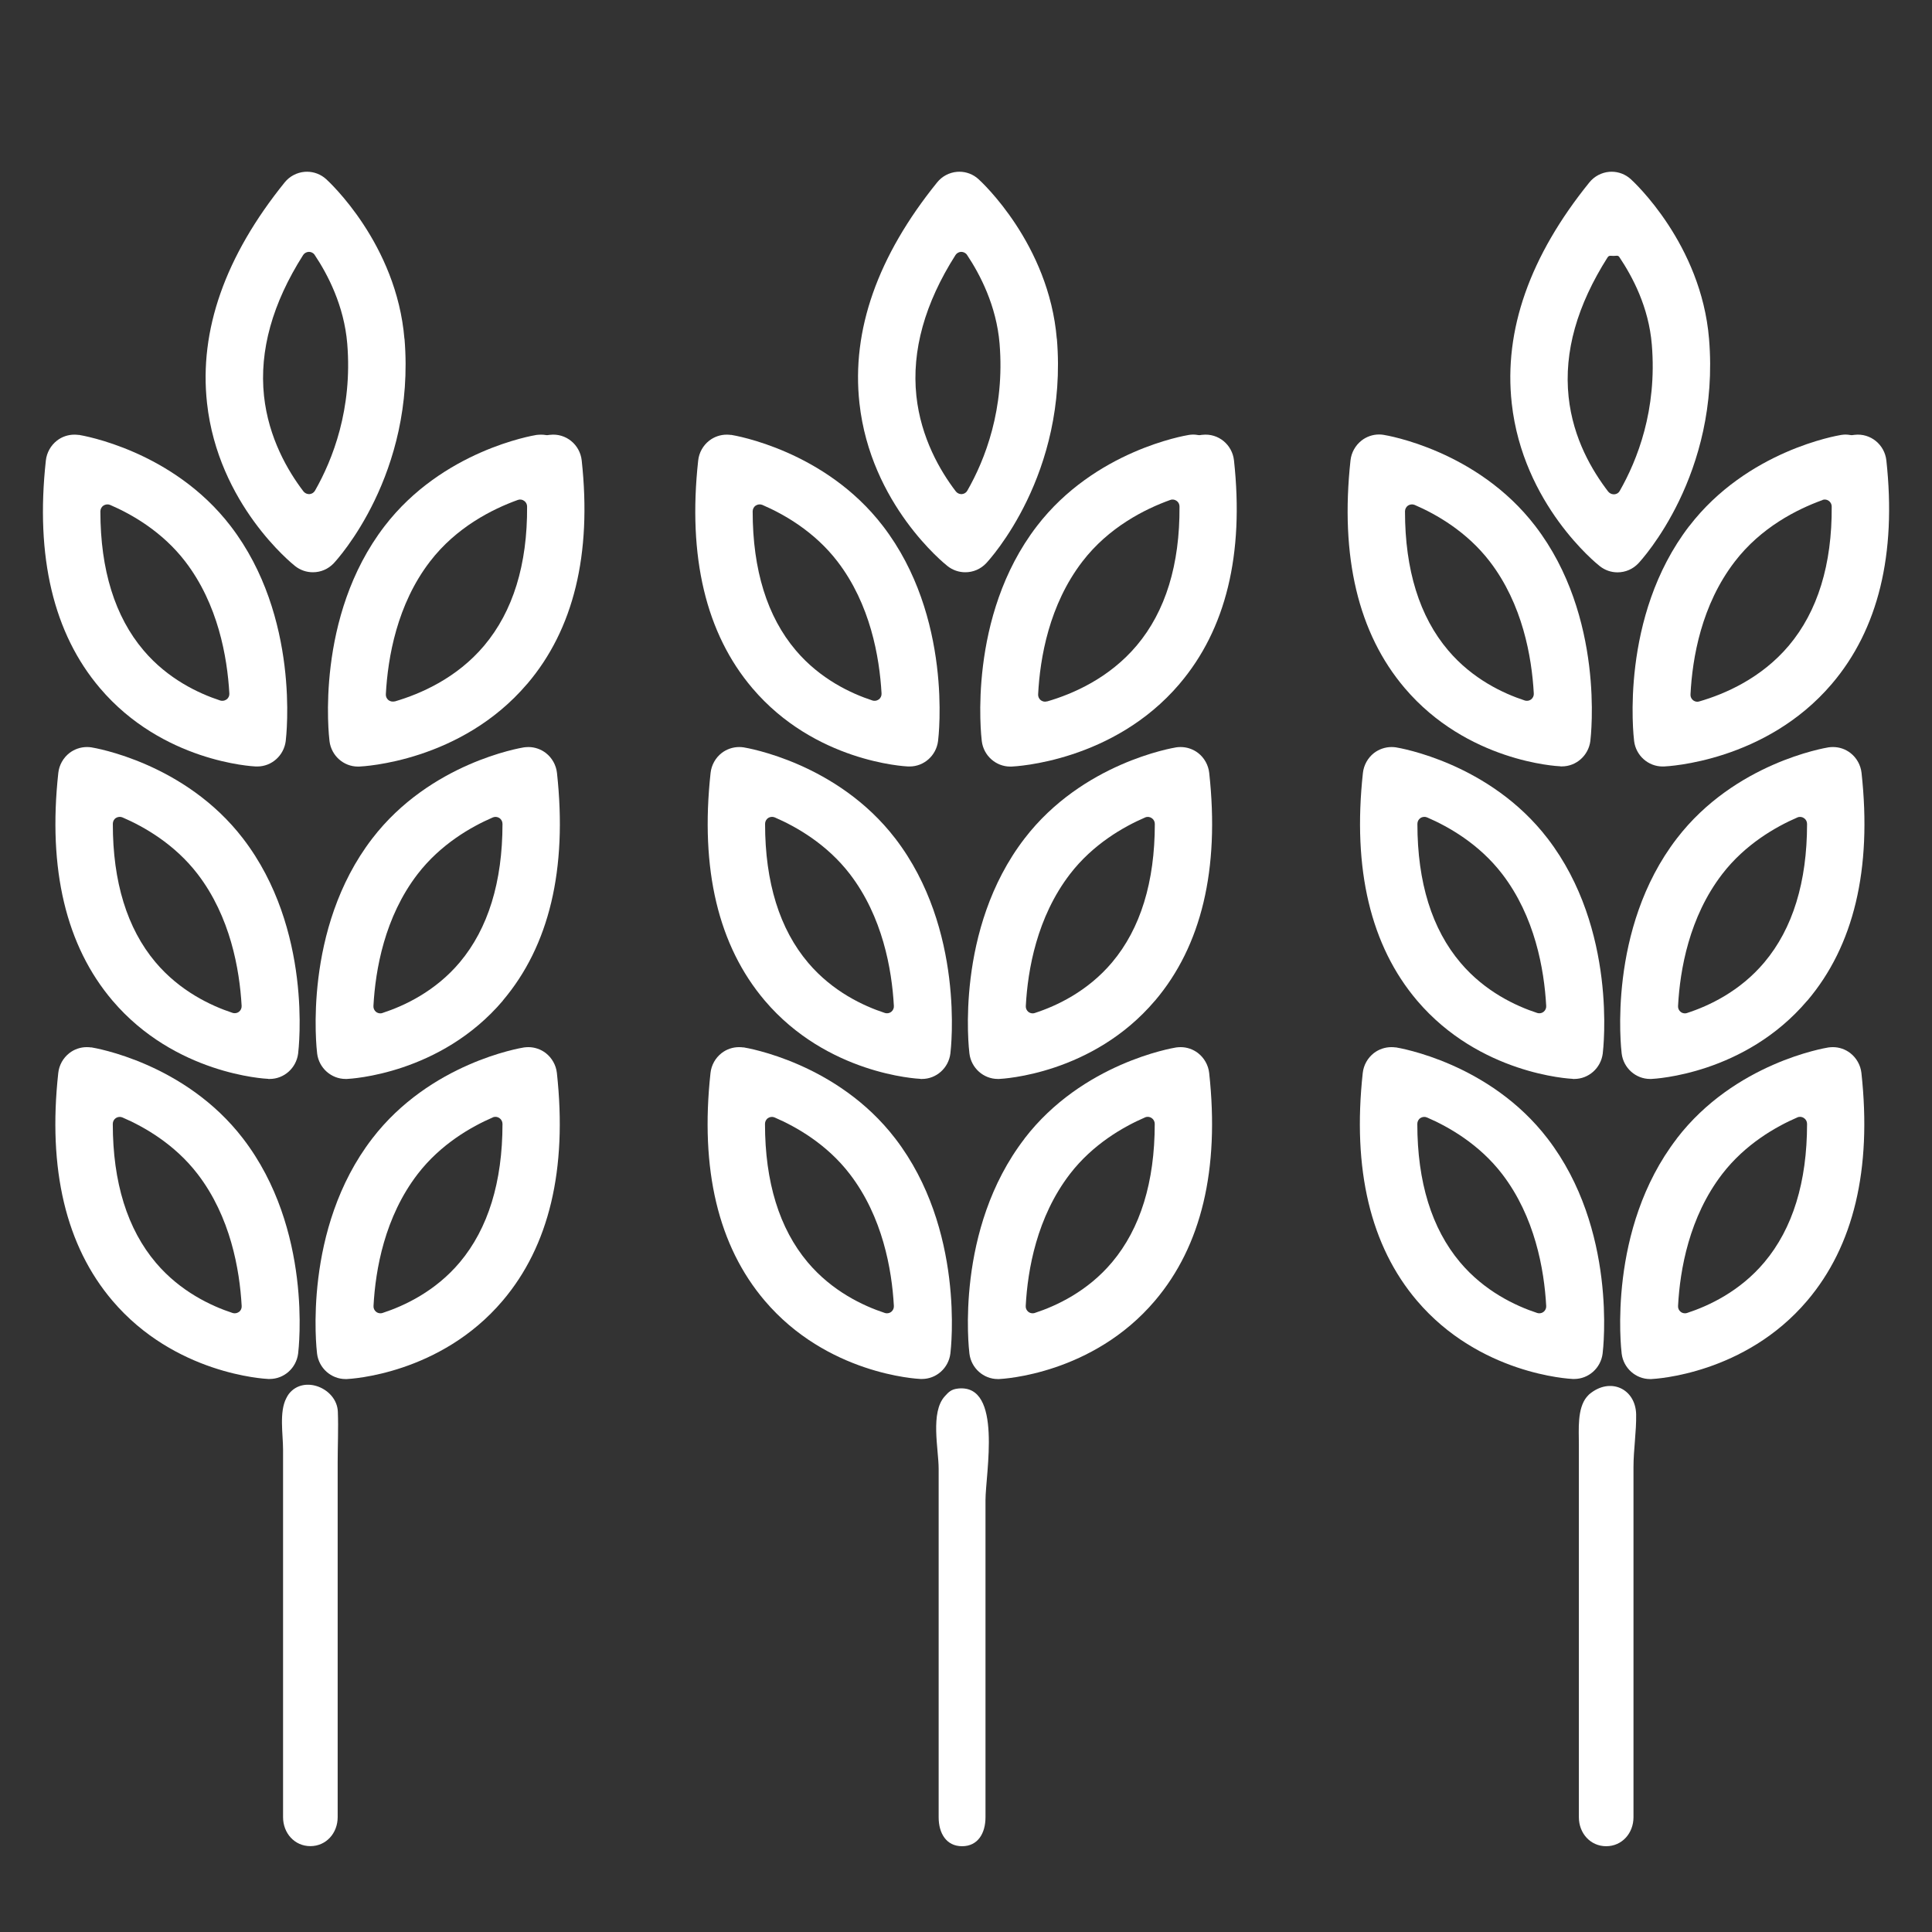 <svg width="45" height="45" viewBox="0 0 45 45" fill="none" xmlns="http://www.w3.org/2000/svg">
<rect x="0" y="0" width="45" height="45" fill="#333333" stroke="none"/>
<path d="M6.727 32.468C6.705 32.497 6.689 32.528 6.669 32.565C6.5 32.888 6.593 33.405 6.593 33.763V42.325C6.593 42.697 6.86 43 7.229 43C7.598 43 7.865 42.697 7.865 42.325V34.058C7.865 33.667 7.884 33.273 7.869 32.882C7.849 32.339 7.08 32.014 6.727 32.468Z" fill="white"/>
<path d="M2.124 24.397C2.089 24.392 2.055 24.39 2.02 24.39C1.875 24.39 1.729 24.439 1.615 24.529C1.471 24.641 1.377 24.808 1.357 24.991C1.111 27.237 1.536 29.022 2.618 30.295C4.073 32.007 6.16 32.115 6.249 32.119C6.262 32.119 6.271 32.119 6.28 32.119C6.617 32.119 6.9 31.866 6.944 31.528C6.958 31.411 7.284 28.631 5.66 26.518C4.309 24.759 2.215 24.41 2.126 24.395L2.124 24.397ZM5.566 30.556C5.537 30.578 5.502 30.589 5.467 30.589C5.451 30.589 5.435 30.587 5.418 30.582C4.917 30.418 4.2 30.082 3.635 29.417C2.966 28.63 2.627 27.54 2.627 26.177C2.627 26.122 2.655 26.07 2.7 26.041C2.746 26.012 2.802 26.006 2.853 26.028C3.357 26.245 4.069 26.65 4.604 27.347C5.366 28.34 5.582 29.565 5.629 30.42C5.633 30.473 5.609 30.525 5.567 30.558L5.566 30.556Z" fill="white"/>
<path d="M6.249 25.131C6.262 25.131 6.271 25.131 6.28 25.131C6.617 25.131 6.9 24.878 6.944 24.54C6.958 24.423 7.284 21.643 5.66 19.53C4.308 17.771 2.215 17.422 2.126 17.407C2.091 17.402 2.058 17.4 2.024 17.4C1.878 17.4 1.733 17.45 1.617 17.539C1.473 17.651 1.378 17.82 1.358 18.002C1.113 20.247 1.538 22.032 2.62 23.306C4.075 25.017 6.162 25.125 6.251 25.129L6.249 25.131ZM2.698 19.053C2.744 19.024 2.8 19.018 2.851 19.038C3.355 19.255 4.066 19.66 4.602 20.357C5.364 21.35 5.58 22.575 5.628 23.428C5.631 23.482 5.608 23.533 5.566 23.566C5.537 23.588 5.502 23.599 5.468 23.599C5.451 23.599 5.435 23.597 5.418 23.592C4.911 23.425 4.188 23.085 3.62 22.41C2.96 21.625 2.626 20.539 2.628 19.187C2.628 19.132 2.655 19.081 2.7 19.051L2.698 19.053Z" fill="white"/>
<path d="M1.835 10.131C1.8 10.126 1.766 10.124 1.731 10.124C1.586 10.124 1.44 10.173 1.326 10.263C1.182 10.375 1.088 10.544 1.068 10.726C0.822 12.971 1.246 14.756 2.329 16.029C3.784 17.741 5.873 17.849 5.96 17.853C5.971 17.853 5.98 17.853 5.991 17.853C6.328 17.853 6.611 17.6 6.655 17.262C6.669 17.145 6.993 14.364 5.371 12.252C4.02 10.493 1.926 10.144 1.837 10.129L1.835 10.131ZM5.277 16.29C5.248 16.312 5.213 16.323 5.178 16.323C5.162 16.323 5.146 16.321 5.129 16.316C4.628 16.152 3.911 15.817 3.346 15.151C2.677 14.364 2.338 13.274 2.338 11.911C2.338 11.856 2.366 11.804 2.411 11.775C2.457 11.746 2.513 11.74 2.564 11.76C3.068 11.977 3.78 12.382 4.315 13.079C5.077 14.072 5.293 15.297 5.342 16.152C5.346 16.206 5.322 16.257 5.28 16.29H5.277Z" fill="white"/>
<path d="M8.669 26.52C7.047 28.63 7.371 31.413 7.385 31.53C7.427 31.866 7.713 32.121 8.049 32.121C8.058 32.121 8.067 32.121 8.076 32.121C8.167 32.117 10.256 32.009 11.709 30.295C12.791 29.02 13.216 27.237 12.971 24.991C12.951 24.81 12.856 24.641 12.713 24.529C12.596 24.439 12.453 24.39 12.307 24.39C12.273 24.39 12.238 24.393 12.204 24.397C12.114 24.412 10.02 24.76 8.669 26.52ZM11.478 26.026C11.527 26.004 11.585 26.01 11.631 26.041C11.676 26.072 11.704 26.122 11.704 26.177C11.704 27.531 11.369 28.615 10.711 29.4C10.142 30.077 9.418 30.416 8.909 30.582C8.893 30.587 8.876 30.589 8.86 30.589C8.825 30.589 8.791 30.578 8.762 30.556C8.72 30.523 8.696 30.471 8.7 30.418C8.745 29.569 8.96 28.345 9.729 27.345C10.265 26.648 10.978 26.243 11.48 26.026H11.478Z" fill="white"/>
<path d="M11.711 23.306C12.793 22.03 13.218 20.247 12.973 18.002C12.953 17.82 12.858 17.651 12.714 17.539C12.598 17.45 12.454 17.4 12.309 17.4C12.274 17.4 12.24 17.404 12.205 17.407C12.116 17.422 10.022 17.771 8.671 19.53C7.049 21.64 7.373 24.423 7.387 24.54C7.429 24.876 7.715 25.131 8.051 25.131C8.06 25.131 8.069 25.131 8.078 25.131C8.169 25.127 10.258 25.019 11.713 23.307L11.711 23.306ZM8.907 23.595C8.891 23.601 8.875 23.603 8.858 23.603C8.824 23.603 8.789 23.592 8.76 23.57C8.718 23.537 8.695 23.485 8.698 23.432C8.744 22.583 8.958 21.359 9.727 20.359C10.264 19.662 10.975 19.257 11.478 19.04C11.527 19.018 11.585 19.024 11.631 19.053C11.676 19.082 11.704 19.134 11.704 19.189C11.704 20.543 11.369 21.627 10.711 22.412C10.142 23.089 9.418 23.428 8.909 23.594L8.907 23.595Z" fill="white"/>
<path d="M12.28 15.929C13.362 14.659 13.787 12.909 13.549 10.724C13.509 10.357 13.182 10.085 12.811 10.128C12.796 10.128 12.784 10.131 12.771 10.133C12.751 10.137 12.731 10.137 12.713 10.133C12.675 10.126 12.636 10.124 12.598 10.124C12.564 10.124 12.527 10.128 12.493 10.131C12.406 10.146 10.309 10.495 8.958 12.254C7.335 14.367 7.66 17.147 7.675 17.264C7.717 17.6 8.002 17.855 8.337 17.855C8.346 17.855 8.355 17.855 8.364 17.855C8.46 17.851 10.736 17.741 12.278 15.93L12.28 15.929ZM9.193 16.336C9.178 16.34 9.164 16.341 9.147 16.341C9.111 16.341 9.077 16.328 9.047 16.306C9.007 16.273 8.984 16.224 8.987 16.171C9.033 15.312 9.247 14.078 10.015 13.079C10.627 12.281 11.466 11.859 12.06 11.645C12.109 11.626 12.164 11.634 12.207 11.665C12.251 11.694 12.277 11.744 12.277 11.797C12.286 13.149 11.949 14.239 11.278 15.037C10.638 15.798 9.791 16.163 9.195 16.338L9.193 16.336Z" fill="white"/>
<path d="M9.42 7.893C9.237 5.681 7.662 4.231 7.595 4.171C7.473 4.061 7.315 4 7.151 4C7.133 4 7.115 4 7.097 4.002C6.915 4.017 6.746 4.106 6.631 4.248C5.244 5.965 4.635 7.695 4.822 9.39C5.082 11.744 6.802 13.129 6.875 13.186C6.993 13.279 7.137 13.329 7.288 13.329C7.473 13.329 7.646 13.254 7.773 13.12C7.851 13.037 9.682 11.049 9.422 7.891L9.42 7.893ZM7.337 11.428C7.309 11.476 7.262 11.505 7.208 11.509C7.204 11.509 7.2 11.509 7.197 11.509C7.148 11.509 7.1 11.485 7.069 11.447C6.706 10.972 6.253 10.199 6.149 9.219C6.038 8.166 6.346 7.064 7.06 5.941C7.089 5.895 7.14 5.868 7.195 5.866C7.246 5.866 7.3 5.891 7.329 5.937C7.635 6.394 8.015 7.124 8.088 8.003C8.213 9.526 7.749 10.706 7.337 11.428Z" fill="white"/>
<path d="M22.007 32.521C21.663 32.897 21.863 33.755 21.863 34.209V42.327C21.863 42.699 22.04 43.002 22.409 43.002C22.778 43.002 22.954 42.699 22.954 42.327V34.942C22.954 34.326 23.36 32.24 22.322 32.341C22.154 32.358 22.096 32.423 22.007 32.521Z" fill="white"/>
<path d="M17.316 24.397C17.282 24.392 17.247 24.39 17.212 24.39C17.067 24.39 16.922 24.439 16.807 24.529C16.663 24.641 16.569 24.808 16.549 24.991C16.303 27.237 16.729 29.022 17.811 30.295C19.265 32.007 21.352 32.115 21.442 32.119C21.453 32.119 21.463 32.119 21.473 32.119C21.809 32.119 22.093 31.866 22.136 31.528C22.151 31.411 22.473 28.626 20.852 26.518C19.502 24.759 17.407 24.41 17.318 24.395L17.316 24.397ZM20.758 30.556C20.729 30.578 20.694 30.589 20.66 30.589C20.643 30.589 20.627 30.587 20.611 30.582C20.103 30.415 19.38 30.075 18.812 29.4C18.152 28.615 17.818 27.531 17.818 26.177C17.818 26.122 17.845 26.07 17.891 26.041C17.936 26.012 17.992 26.006 18.043 26.028C18.547 26.245 19.26 26.65 19.794 27.347C20.556 28.34 20.773 29.565 20.82 30.418C20.823 30.471 20.8 30.523 20.758 30.556Z" fill="white"/>
<path d="M21.442 25.131C21.454 25.131 21.464 25.131 21.473 25.131C21.809 25.131 22.093 24.878 22.136 24.54C22.151 24.423 22.473 21.638 20.853 19.53C19.502 17.771 17.407 17.422 17.318 17.407C17.284 17.402 17.251 17.4 17.216 17.4C17.069 17.4 16.925 17.45 16.809 17.539C16.665 17.651 16.571 17.82 16.551 18.002C16.305 20.247 16.731 22.03 17.813 23.306C19.267 25.017 21.355 25.125 21.444 25.129L21.442 25.131ZM17.891 19.053C17.936 19.024 17.993 19.018 18.044 19.038C18.547 19.255 19.258 19.66 19.794 20.357C20.556 21.35 20.773 22.575 20.82 23.43C20.824 23.483 20.8 23.535 20.758 23.568C20.729 23.59 20.695 23.601 20.66 23.601C20.644 23.601 20.627 23.599 20.611 23.594C20.109 23.43 19.393 23.095 18.827 22.429C18.158 21.642 17.82 20.552 17.82 19.189C17.82 19.134 17.847 19.082 17.893 19.053H17.891Z" fill="white"/>
<path d="M17.029 10.131C16.994 10.126 16.96 10.124 16.925 10.124C16.78 10.124 16.636 10.173 16.52 10.263C16.376 10.375 16.282 10.542 16.262 10.726C16.016 12.971 16.442 14.756 17.524 16.029C18.978 17.741 21.065 17.849 21.154 17.853C21.165 17.853 21.174 17.853 21.185 17.853C21.522 17.853 21.805 17.6 21.849 17.262C21.864 17.145 22.189 14.364 20.565 12.252C19.215 10.493 17.12 10.144 17.031 10.129L17.029 10.131ZM20.469 16.29C20.44 16.312 20.405 16.323 20.371 16.323C20.355 16.323 20.338 16.321 20.322 16.316C19.82 16.152 19.104 15.817 18.538 15.151C17.869 14.364 17.531 13.274 17.531 11.911C17.531 11.856 17.558 11.804 17.604 11.775C17.649 11.746 17.705 11.74 17.756 11.76C18.26 11.977 18.973 12.382 19.507 13.079C20.269 14.072 20.485 15.297 20.533 16.152C20.536 16.206 20.513 16.257 20.471 16.29H20.469Z" fill="white"/>
<path d="M23.864 26.52C22.24 28.633 22.565 31.413 22.58 31.53C22.622 31.866 22.907 32.121 23.242 32.121C23.251 32.121 23.26 32.121 23.269 32.121C23.36 32.117 25.449 32.009 26.902 30.295C27.984 29.02 28.409 27.237 28.164 24.991C28.144 24.81 28.049 24.641 27.905 24.529C27.789 24.439 27.645 24.39 27.5 24.39C27.465 24.39 27.431 24.393 27.396 24.397C27.307 24.412 25.213 24.762 23.862 26.52H23.864ZM26.671 26.026C26.72 26.004 26.778 26.01 26.824 26.041C26.869 26.072 26.896 26.122 26.896 26.177C26.896 27.531 26.562 28.615 25.902 29.4C25.333 30.077 24.609 30.416 24.1 30.582C24.084 30.587 24.067 30.589 24.051 30.589C24.016 30.589 23.982 30.578 23.953 30.556C23.911 30.523 23.887 30.471 23.891 30.418C23.936 29.569 24.151 28.347 24.92 27.345C25.456 26.648 26.169 26.243 26.671 26.026Z" fill="white"/>
<path d="M26.904 23.306C27.985 22.03 28.411 20.247 28.165 18.002C28.145 17.82 28.051 17.651 27.907 17.539C27.791 17.45 27.647 17.4 27.5 17.4C27.465 17.4 27.431 17.402 27.398 17.407C27.309 17.422 25.215 17.771 23.864 19.53C22.24 21.643 22.565 24.423 22.58 24.54C22.622 24.876 22.907 25.131 23.242 25.131C23.251 25.131 23.26 25.131 23.269 25.131C23.36 25.127 25.449 25.019 26.902 23.307L26.904 23.306ZM24.102 23.595C24.085 23.601 24.069 23.603 24.053 23.603C24.018 23.603 23.984 23.592 23.954 23.57C23.913 23.537 23.889 23.485 23.893 23.432C23.938 22.583 24.153 21.361 24.922 20.359C25.458 19.662 26.169 19.257 26.673 19.04C26.722 19.018 26.78 19.024 26.825 19.055C26.871 19.084 26.898 19.136 26.898 19.191C26.898 20.544 26.564 21.629 25.904 22.414C25.334 23.091 24.611 23.43 24.102 23.595Z" fill="white"/>
<path d="M27.473 15.929C28.555 14.659 28.98 12.909 28.742 10.724C28.702 10.357 28.377 10.085 28.004 10.128C27.989 10.128 27.977 10.131 27.964 10.133C27.944 10.137 27.924 10.137 27.906 10.133C27.868 10.126 27.828 10.122 27.79 10.122C27.755 10.122 27.72 10.126 27.688 10.131C27.599 10.146 25.502 10.495 24.151 12.254C22.529 14.366 22.853 17.147 22.868 17.264C22.91 17.6 23.195 17.855 23.531 17.855C23.54 17.855 23.549 17.855 23.559 17.855C23.655 17.851 25.931 17.741 27.473 15.93V15.929ZM24.384 16.336C24.369 16.34 24.355 16.343 24.34 16.343C24.304 16.343 24.27 16.33 24.24 16.308C24.2 16.275 24.177 16.226 24.18 16.173C24.224 15.318 24.437 14.087 25.211 13.079C25.824 12.281 26.662 11.859 27.257 11.645C27.306 11.626 27.36 11.634 27.404 11.665C27.448 11.694 27.473 11.744 27.473 11.797C27.482 13.149 27.148 14.239 26.475 15.037C25.833 15.798 24.986 16.165 24.388 16.338L24.384 16.336Z" fill="white"/>
<path d="M24.615 7.893C24.431 5.681 22.857 4.231 22.789 4.171C22.668 4.061 22.509 4 22.348 4C22.329 4 22.311 4 22.293 4.002C22.111 4.017 21.942 4.106 21.828 4.248C20.44 5.965 19.831 7.695 20.018 9.39C20.278 11.748 21.998 13.129 22.071 13.186C22.189 13.279 22.333 13.329 22.484 13.329C22.669 13.329 22.842 13.254 22.969 13.12C23.047 13.037 24.878 11.052 24.617 7.891L24.615 7.893ZM22.531 11.428C22.504 11.476 22.457 11.505 22.402 11.509C22.398 11.509 22.395 11.509 22.391 11.509C22.342 11.509 22.295 11.485 22.264 11.447C21.9 10.972 21.448 10.199 21.344 9.219C21.233 8.168 21.54 7.064 22.255 5.941C22.284 5.895 22.335 5.868 22.387 5.866C22.44 5.866 22.493 5.891 22.524 5.937C22.829 6.394 23.209 7.124 23.282 8.003C23.407 9.526 22.944 10.706 22.531 11.428Z" fill="white"/>
<path d="M36.96 32.535C36.733 32.809 36.775 33.3 36.775 33.638V42.327C36.775 42.699 37.042 43.002 37.411 43.002C37.78 43.002 38.047 42.699 38.047 42.327V34.174C38.047 33.763 38.116 33.352 38.109 32.943C38.096 32.345 37.502 32.064 37.014 32.478C36.993 32.497 36.978 32.517 36.96 32.537V32.535Z" fill="white"/>
<path d="M32.51 24.397C32.476 24.392 32.441 24.39 32.407 24.39C32.261 24.39 32.116 24.439 31.999 24.529C31.856 24.641 31.761 24.808 31.741 24.991C31.496 27.237 31.921 29.022 33.003 30.295C34.458 32.007 36.545 32.115 36.634 32.119C36.647 32.119 36.656 32.119 36.665 32.119C37.001 32.119 37.285 31.866 37.328 31.528C37.343 31.411 37.667 28.628 36.045 26.518C34.694 24.759 32.599 24.41 32.51 24.395V24.397ZM35.952 30.556C35.923 30.578 35.889 30.589 35.854 30.589C35.838 30.589 35.821 30.587 35.805 30.582C35.298 30.415 34.574 30.075 34.007 29.4C33.347 28.615 33.012 27.531 33.012 26.177C33.012 26.122 33.039 26.07 33.085 26.041C33.13 26.012 33.187 26.006 33.238 26.028C33.741 26.245 34.454 26.65 34.989 27.347C35.75 28.34 35.967 29.565 36.014 30.418C36.018 30.471 35.994 30.523 35.952 30.556Z" fill="white"/>
<path d="M36.636 25.131C36.649 25.131 36.658 25.131 36.667 25.131C37.003 25.131 37.287 24.878 37.331 24.54C37.345 24.423 37.669 21.64 36.047 19.53C34.696 17.771 32.602 17.422 32.512 17.407C32.48 17.402 32.443 17.4 32.411 17.4C32.265 17.4 32.12 17.45 32.003 17.539C31.86 17.651 31.765 17.82 31.745 18.002C31.5 20.247 31.925 22.03 33.007 23.306C34.462 25.017 36.549 25.125 36.638 25.129L36.636 25.131ZM33.085 19.053C33.131 19.024 33.187 19.018 33.238 19.038C33.742 19.255 34.452 19.658 34.989 20.357C35.751 21.35 35.967 22.575 36.014 23.43C36.018 23.483 35.994 23.535 35.952 23.568C35.923 23.59 35.889 23.601 35.854 23.601C35.838 23.601 35.822 23.599 35.805 23.594C35.303 23.43 34.587 23.095 34.022 22.429C33.352 21.642 33.014 20.552 33.014 19.189C33.014 19.134 33.041 19.082 33.087 19.053H33.085Z" fill="white"/>
<path d="M36.347 17.851C36.358 17.851 36.367 17.851 36.378 17.851C36.714 17.851 36.998 17.598 37.042 17.261C37.056 17.143 37.38 14.36 35.758 12.25C34.407 10.491 32.312 10.142 32.223 10.128C32.189 10.122 32.154 10.12 32.12 10.12C31.974 10.12 31.829 10.17 31.714 10.26C31.571 10.372 31.476 10.539 31.456 10.722C31.211 12.967 31.636 14.753 32.718 16.026C34.172 17.738 36.26 17.846 36.349 17.849L36.347 17.851ZM32.796 11.775C32.842 11.746 32.898 11.74 32.949 11.76C33.453 11.977 34.165 12.382 34.7 13.079C35.462 14.072 35.678 15.297 35.725 16.152C35.729 16.206 35.705 16.257 35.663 16.29C35.634 16.312 35.6 16.323 35.565 16.323C35.549 16.323 35.532 16.321 35.516 16.316C35.014 16.152 34.298 15.817 33.733 15.151C33.063 14.364 32.725 13.274 32.725 11.911C32.725 11.856 32.752 11.804 32.798 11.775H32.796Z" fill="white"/>
<path d="M39.056 26.52C37.434 28.63 37.758 31.413 37.772 31.53C37.814 31.866 38.099 32.121 38.434 32.121C38.443 32.121 38.452 32.121 38.461 32.121C38.552 32.117 40.641 32.009 42.094 30.295C43.176 29.02 43.601 27.237 43.356 24.991C43.336 24.81 43.241 24.641 43.097 24.529C42.981 24.439 42.837 24.39 42.692 24.39C42.657 24.39 42.623 24.393 42.588 24.397C42.499 24.412 40.405 24.76 39.054 26.52H39.056ZM41.865 26.026C41.914 26.004 41.972 26.01 42.017 26.041C42.063 26.072 42.09 26.122 42.09 26.177C42.09 27.531 41.756 28.615 41.096 29.4C40.527 30.077 39.803 30.416 39.294 30.582C39.278 30.587 39.261 30.589 39.245 30.589C39.21 30.589 39.176 30.578 39.147 30.556C39.105 30.523 39.081 30.471 39.085 30.418C39.13 29.569 39.345 28.345 40.114 27.345C40.65 26.648 41.363 26.243 41.865 26.026Z" fill="white"/>
<path d="M42.097 23.306C43.179 22.03 43.605 20.247 43.359 18.002C43.339 17.82 43.245 17.651 43.101 17.539C42.983 17.448 42.843 17.4 42.694 17.4C42.659 17.4 42.625 17.402 42.59 17.407C42.503 17.422 40.407 17.771 39.056 19.53C37.434 21.64 37.758 24.423 37.772 24.54C37.814 24.876 38.099 25.131 38.434 25.131C38.443 25.131 38.452 25.131 38.461 25.131C38.552 25.127 40.641 25.019 42.094 23.307L42.097 23.306ZM39.294 23.595C39.278 23.601 39.261 23.603 39.245 23.603C39.21 23.603 39.176 23.592 39.147 23.57C39.105 23.537 39.081 23.485 39.085 23.432C39.13 22.583 39.345 21.359 40.114 20.359C40.65 19.662 41.363 19.257 41.865 19.04C41.914 19.018 41.972 19.024 42.017 19.055C42.063 19.084 42.09 19.136 42.09 19.191C42.09 20.544 41.756 21.629 41.096 22.414C40.527 23.091 39.803 23.43 39.294 23.595Z" fill="white"/>
<path d="M39.346 12.252C37.724 14.364 38.047 17.145 38.062 17.262C38.104 17.598 38.389 17.853 38.726 17.853C38.735 17.853 38.744 17.853 38.753 17.853C38.849 17.849 41.126 17.739 42.667 15.929C43.749 14.659 44.175 12.909 43.937 10.724C43.897 10.357 43.569 10.085 43.198 10.128C43.184 10.128 43.171 10.131 43.158 10.133C43.138 10.137 43.118 10.137 43.1 10.133C43.062 10.126 43.022 10.122 42.984 10.122C42.949 10.122 42.915 10.126 42.882 10.131C42.793 10.146 40.698 10.495 39.346 12.254V12.252ZM42.447 11.645C42.497 11.626 42.551 11.634 42.595 11.665C42.638 11.696 42.664 11.744 42.664 11.797C42.673 13.149 42.337 14.239 41.666 15.037C41.024 15.798 40.177 16.165 39.578 16.338C39.564 16.341 39.549 16.345 39.535 16.345C39.498 16.345 39.464 16.332 39.435 16.31C39.395 16.277 39.371 16.228 39.375 16.174C39.418 15.319 39.631 14.088 40.406 13.081C41.018 12.283 41.857 11.861 42.451 11.647L42.447 11.645Z" fill="white"/>
<path d="M35.211 9.392C35.471 11.748 37.189 13.131 37.264 13.188C37.382 13.281 37.525 13.331 37.675 13.331C37.86 13.331 38.033 13.256 38.16 13.122C38.238 13.039 40.069 11.054 39.807 7.893C39.624 5.681 38.049 4.231 37.982 4.171C37.86 4.061 37.702 4 37.54 4C37.522 4 37.504 4 37.485 4.002C37.304 4.017 37.135 4.106 37.02 4.248C35.631 5.965 35.024 7.695 35.211 9.39V9.392ZM37.449 5.989C37.478 5.943 37.529 5.961 37.584 5.961C37.636 5.961 37.687 5.941 37.716 5.985C38.022 6.442 38.402 7.148 38.474 8.027C38.6 9.55 38.136 10.718 37.724 11.439C37.696 11.487 37.649 11.511 37.594 11.514C37.591 11.514 37.587 11.513 37.584 11.513C37.535 11.513 37.487 11.487 37.456 11.448C37.093 10.973 36.64 10.225 36.536 9.245C36.425 8.194 36.733 7.113 37.447 5.989H37.449Z" fill="white"/>
</svg>
